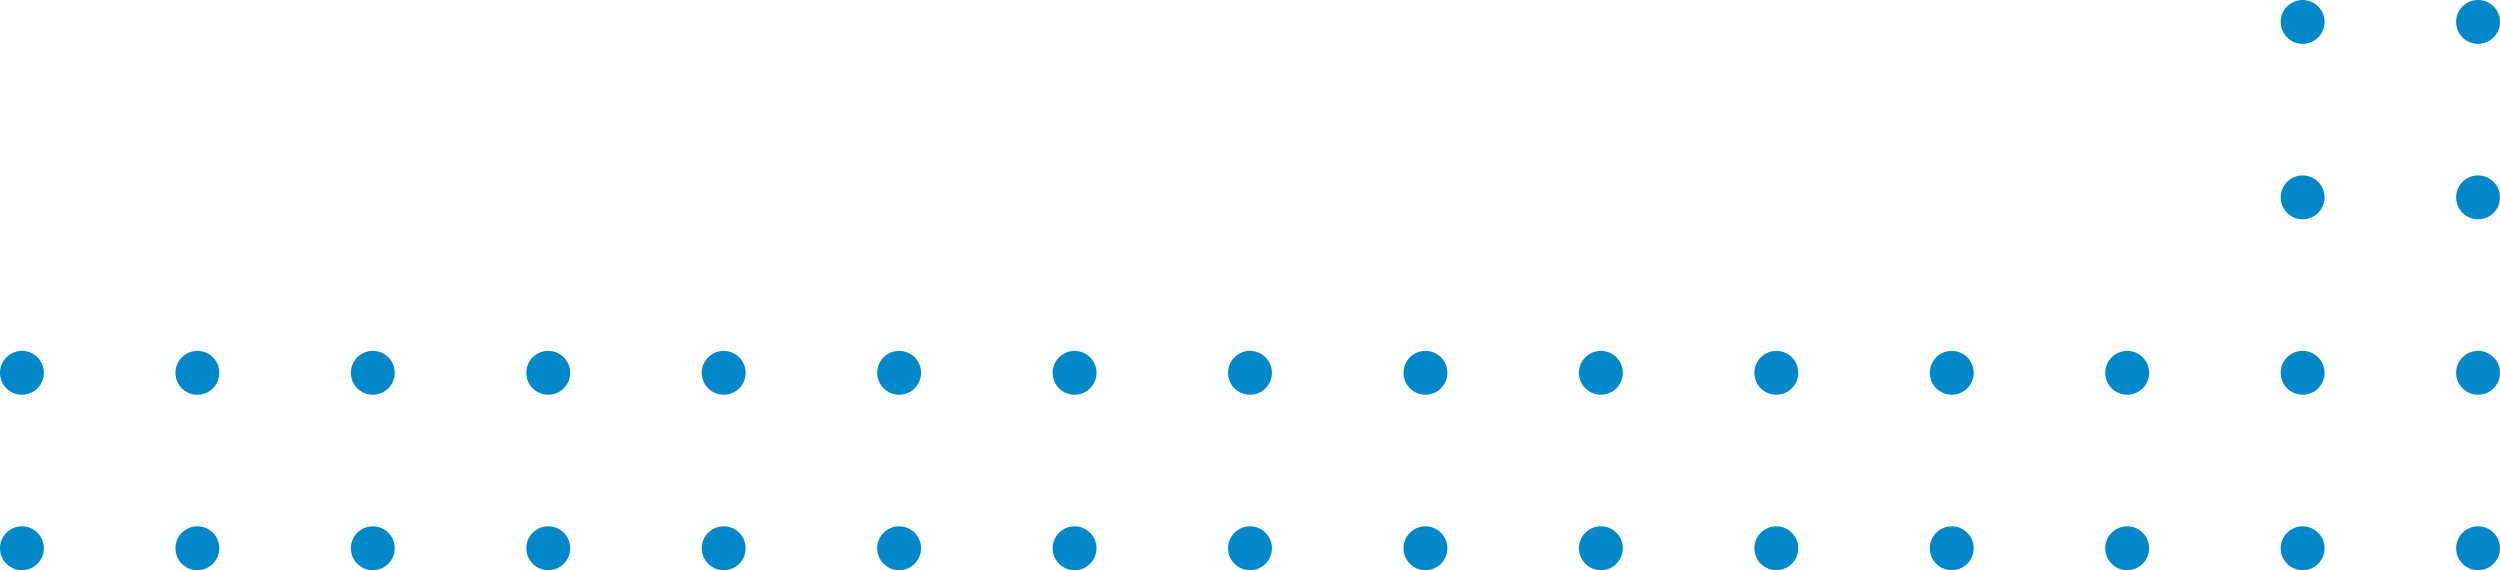 <svg width="342" height="78" viewBox="0 0 342 78" fill="none" xmlns="http://www.w3.org/2000/svg">
<path d="M6 51C6 52.657 4.657 54 3 54C1.343 54 0 52.657 0 51C0 49.343 1.343 48 3 48C4.657 48 6 49.343 6 51Z" fill="#0088CB"/>
<path d="M6 75C6 76.657 4.657 78 3 78C1.343 78 0 76.657 0 75C0 73.343 1.343 72 3 72C4.657 72 6 73.343 6 75Z" fill="#0088CB"/>
<path d="M30 51C30 52.657 28.657 54 27 54C25.343 54 24 52.657 24 51C24 49.343 25.343 48 27 48C28.657 48 30 49.343 30 51Z" fill="#0088CB"/>
<path d="M30 75C30 76.657 28.657 78 27 78C25.343 78 24 76.657 24 75C24 73.343 25.343 72 27 72C28.657 72 30 73.343 30 75Z" fill="#0088CB"/>
<path d="M54 51C54 52.657 52.657 54 51 54C49.343 54 48 52.657 48 51C48 49.343 49.343 48 51 48C52.657 48 54 49.343 54 51Z" fill="#0088CB"/>
<path d="M54 75C54 76.657 52.657 78 51 78C49.343 78 48 76.657 48 75C48 73.343 49.343 72 51 72C52.657 72 54 73.343 54 75Z" fill="#0088CB"/>
<path d="M78 51C78 52.657 76.657 54 75 54C73.343 54 72 52.657 72 51C72 49.343 73.343 48 75 48C76.657 48 78 49.343 78 51Z" fill="#0088CB"/>
<path d="M78 75C78 76.657 76.657 78 75 78C73.343 78 72 76.657 72 75C72 73.343 73.343 72 75 72C76.657 72 78 73.343 78 75Z" fill="#0088CB"/>
<path d="M102 51C102 52.657 100.657 54 99 54C97.343 54 96 52.657 96 51C96 49.343 97.343 48 99 48C100.657 48 102 49.343 102 51Z" fill="#0088CB"/>
<path d="M102 75C102 76.657 100.657 78 99 78C97.343 78 96 76.657 96 75C96 73.343 97.343 72 99 72C100.657 72 102 73.343 102 75Z" fill="#0088CB"/>
<path d="M126 51C126 52.657 124.657 54 123 54C121.343 54 120 52.657 120 51C120 49.343 121.343 48 123 48C124.657 48 126 49.343 126 51Z" fill="#0088CB"/>
<path d="M126 75C126 76.657 124.657 78 123 78C121.343 78 120 76.657 120 75C120 73.343 121.343 72 123 72C124.657 72 126 73.343 126 75Z" fill="#0088CB"/>
<path d="M150 51C150 52.657 148.657 54 147 54C145.343 54 144 52.657 144 51C144 49.343 145.343 48 147 48C148.657 48 150 49.343 150 51Z" fill="#0088CB"/>
<path d="M150 75C150 76.657 148.657 78 147 78C145.343 78 144 76.657 144 75C144 73.343 145.343 72 147 72C148.657 72 150 73.343 150 75Z" fill="#0088CB"/>
<path d="M174 51C174 52.657 172.657 54 171 54C169.343 54 168 52.657 168 51C168 49.343 169.343 48 171 48C172.657 48 174 49.343 174 51Z" fill="#0088CB"/>
<path d="M174 75C174 76.657 172.657 78 171 78C169.343 78 168 76.657 168 75C168 73.343 169.343 72 171 72C172.657 72 174 73.343 174 75Z" fill="#0088CB"/>
<path d="M198 51C198 52.657 196.657 54 195 54C193.343 54 192 52.657 192 51C192 49.343 193.343 48 195 48C196.657 48 198 49.343 198 51Z" fill="#0088CB"/>
<path d="M198 75C198 76.657 196.657 78 195 78C193.343 78 192 76.657 192 75C192 73.343 193.343 72 195 72C196.657 72 198 73.343 198 75Z" fill="#0088CB"/>
<path d="M222 51C222 52.657 220.657 54 219 54C217.343 54 216 52.657 216 51C216 49.343 217.343 48 219 48C220.657 48 222 49.343 222 51Z" fill="#0088CB"/>
<path d="M222 75C222 76.657 220.657 78 219 78C217.343 78 216 76.657 216 75C216 73.343 217.343 72 219 72C220.657 72 222 73.343 222 75Z" fill="#0088CB"/>
<path d="M246 51C246 52.657 244.657 54 243 54C241.343 54 240 52.657 240 51C240 49.343 241.343 48 243 48C244.657 48 246 49.343 246 51Z" fill="#0088CB"/>
<path d="M246 75C246 76.657 244.657 78 243 78C241.343 78 240 76.657 240 75C240 73.343 241.343 72 243 72C244.657 72 246 73.343 246 75Z" fill="#0088CB"/>
<path d="M270 51C270 52.657 268.657 54 267 54C265.343 54 264 52.657 264 51C264 49.343 265.343 48 267 48C268.657 48 270 49.343 270 51Z" fill="#0088CB"/>
<path d="M270 75C270 76.657 268.657 78 267 78C265.343 78 264 76.657 264 75C264 73.343 265.343 72 267 72C268.657 72 270 73.343 270 75Z" fill="#0088CB"/>
<path d="M294 51C294 52.657 292.657 54 291 54C289.343 54 288 52.657 288 51C288 49.343 289.343 48 291 48C292.657 48 294 49.343 294 51Z" fill="#0088CB"/>
<path d="M294 75C294 76.657 292.657 78 291 78C289.343 78 288 76.657 288 75C288 73.343 289.343 72 291 72C292.657 72 294 73.343 294 75Z" fill="#0088CB"/>
<path d="M318 3C318 4.657 316.657 6 315 6C313.343 6 312 4.657 312 3C312 1.343 313.343 0 315 0C316.657 0 318 1.343 318 3Z" fill="#0088CB"/>
<path d="M318 27C318 28.657 316.657 30 315 30C313.343 30 312 28.657 312 27C312 25.343 313.343 24 315 24C316.657 24 318 25.343 318 27Z" fill="#0088CB"/>
<path d="M318 51C318 52.657 316.657 54 315 54C313.343 54 312 52.657 312 51C312 49.343 313.343 48 315 48C316.657 48 318 49.343 318 51Z" fill="#0088CB"/>
<path d="M318 75C318 76.657 316.657 78 315 78C313.343 78 312 76.657 312 75C312 73.343 313.343 72 315 72C316.657 72 318 73.343 318 75Z" fill="#0088CB"/>
<path d="M342 3C342 4.657 340.657 6 339 6C337.343 6 336 4.657 336 3C336 1.343 337.343 0 339 0C340.657 0 342 1.343 342 3Z" fill="#0088CB"/>
<path d="M342 27C342 28.657 340.657 30 339 30C337.343 30 336 28.657 336 27C336 25.343 337.343 24 339 24C340.657 24 342 25.343 342 27Z" fill="#0088CB"/>
<path d="M342 51C342 52.657 340.657 54 339 54C337.343 54 336 52.657 336 51C336 49.343 337.343 48 339 48C340.657 48 342 49.343 342 51Z" fill="#0088CB"/>
<path d="M342 75C342 76.657 340.657 78 339 78C337.343 78 336 76.657 336 75C336 73.343 337.343 72 339 72C340.657 72 342 73.343 342 75Z" fill="#0088CB"/>
</svg>

